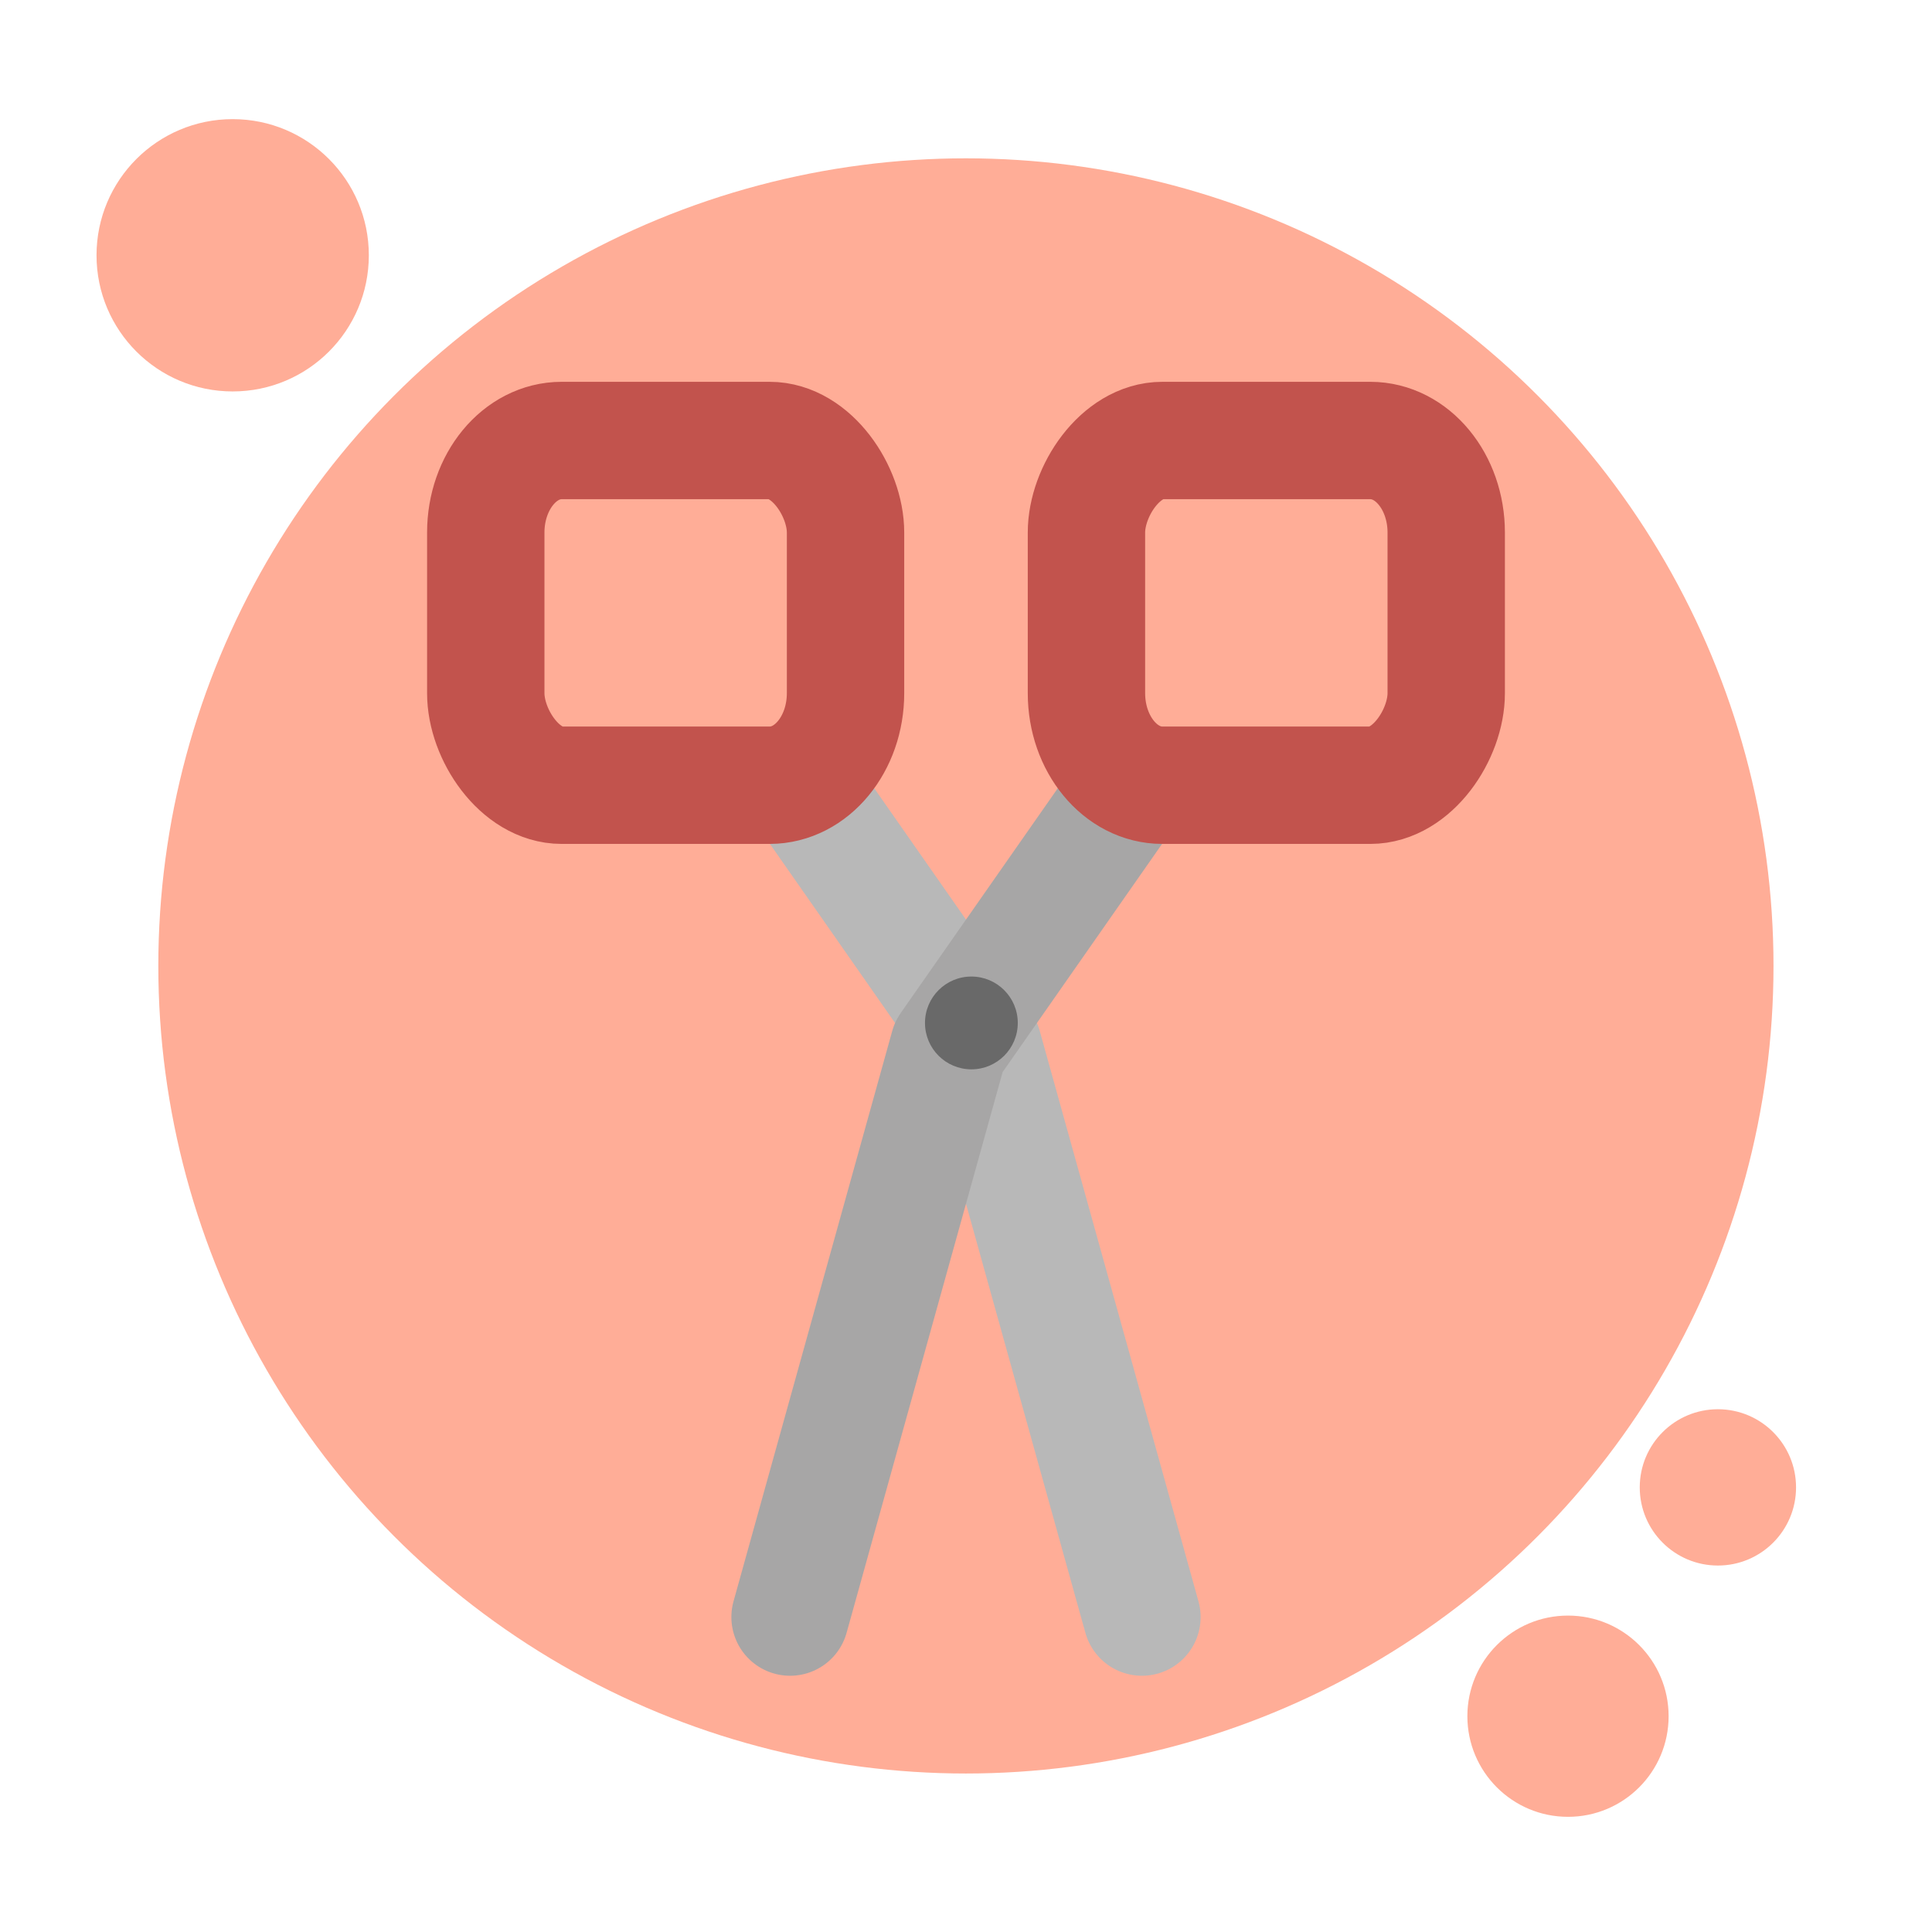 <?xml version="1.0" encoding="UTF-8" standalone="no"?>
<svg
   xml:space="preserve"
   width="800"
   height="800"
   viewBox="0 0 211.667 211.667"
   version="1.1"
   id="svg38"
   sodipodi:docname="sharp.svg"
   inkscape:version="1.2.2 (b0a8486541, 2022-12-01)"
   xmlns:inkscape="http://www.inkscape.org/namespaces/inkscape"
   xmlns:sodipodi="http://sodipodi.sourceforge.net/DTD/sodipodi-0.dtd"
   xmlns="http://www.w3.org/2000/svg"
   xmlns:svg="http://www.w3.org/2000/svg"><defs
   id="defs42" /><sodipodi:namedview
   id="namedview40"
   pagecolor="#ffffff"
   bordercolor="#000000"
   borderopacity="0.25"
   inkscape:showpageshadow="2"
   inkscape:pageopacity="0.0"
   inkscape:pagecheckerboard="0"
   inkscape:deskcolor="#d1d1d1"
   showgrid="false"
   inkscape:zoom="0.51368305"
   inkscape:cx="383.50497"
   inkscape:cy="582.07099"
   inkscape:window-width="840"
   inkscape:window-height="994"
   inkscape:window-x="0"
   inkscape:window-y="0"
   inkscape:window-maximized="0"
   inkscape:current-layer="g3094" />
  
  
  
  
  
  
  
  
  
  
  
  
  
  
  <g
   fill="#95ca89"
   id="g3577"
   transform="matrix(1.053,0,0,1.053,-6.232,-7.872)"
   style="fill:#ffad97;fill-opacity:1">
    <circle
   cx="106.416"
   cy="107.974"
   r="84.025"
   id="circle3569"
   style="fill:#ffad97;fill-opacity:1">
      <animateTransform
   attributeName="transform"
   attributeType="XML"
   calcMode="spline"
   dur="9s"
   keySplines=".42,0,.58,1; .42,0,.58,1"
   keyTimes="0; 0.5; 1"
   repeatCount="indefinite"
   type="translate"
   values="0,0; 0,5; 0,0" />
    </circle>
    <circle
   cx="184.656"
   cy="162.23"
   r="8.131"
   id="circle3571"
   style="fill:#ffad97;fill-opacity:1">
      <animateTransform
   attributeName="transform"
   attributeType="XML"
   calcMode="spline"
   dur="10s"
   keySplines=".42,0,.58,1; .42,0,.58,1"
   keyTimes="0; 0.5; 1"
   repeatCount="indefinite"
   type="translate"
   values="0,0; 5,-5; 0,0" />
    </circle>
    <circle
   cx="169.059"
   cy="186.037"
   r="10.469"
   id="circle3573"
   style="fill:#ffad97;fill-opacity:1">
      <animateTransform
   attributeName="transform"
   attributeType="XML"
   calcMode="spline"
   dur="8s"
   keySplines=".42,0,.58,1; .42,0,.58,1"
   keyTimes="0; 0.5; 1"
   repeatCount="indefinite"
   type="translate"
   values="0,0; 5,2; 0,0" />
    </circle>
    <circle
   cx="30.127"
   cy="34.037"
   r="14.166"
   id="circle3575"
   style="fill:#ffad97;fill-opacity:1">
      <animateTransform
   attributeName="transform"
   attributeType="XML"
   calcMode="spline"
   dur="9s"
   keySplines=".42,0,.58,1; .42,0,.58,1"
   keyTimes="0; 0.5; 1"
   repeatCount="indefinite"
   type="translate"
   values="0,0; 5,5; 0,0" />
    </circle>
  </g>
<g
   id="g3102"
   transform="translate(-0.54,-1.93)"><g
     id="g3082"
     transform="translate(-5.292,-15.875)"><path
       style="fill:none;fill-opacity:1;stroke:#b8b8b8;stroke-width:12.859;stroke-linecap:round;stroke-linejoin:round;stroke-dasharray:none;stroke-opacity:1"
       d="m 93.615,103.949 19.935,28.527 17.39,62.493"
       id="path2214" /><rect
       style="fill:none;fill-opacity:1;stroke:#c2534d;stroke-width:12.859;stroke-linecap:round;stroke-linejoin:round;stroke-dasharray:none;stroke-opacity:1"
       id="rect346"
       width="39.416"
       height="37.769"
       x="59.052"
       y="66.065"
       rx="8.319"
       ry="10.087" /></g><g
     id="g3094"
     transform="matrix(-1,0,0,1,218.038,-15.875)"><path
       style="fill:none;fill-opacity:1;stroke:#a7a6a6;stroke-width:12.859;stroke-linecap:round;stroke-linejoin:round;stroke-dasharray:none;stroke-opacity:1"
       d="m 93.615,103.949 19.935,28.527 17.39,62.493"
       id="path3090" /><rect
       style="fill:none;fill-opacity:1;stroke:#c2534d;stroke-width:12.859;stroke-linecap:round;stroke-linejoin:round;stroke-dasharray:none;stroke-opacity:1"
       id="rect3092"
       width="39.416"
       height="37.769"
       x="59.052"
       y="66.065"
       rx="8.319"
       ry="10.087" /></g></g><circle
   style="fill:#696969;fill-opacity:1;stroke:none;stroke-width:12.859;stroke-linecap:round;stroke-linejoin:round;stroke-dasharray:none;stroke-opacity:1"
   id="path3262"
   cx="106.423"
   cy="112.072"
   r="5.083" /></svg>
